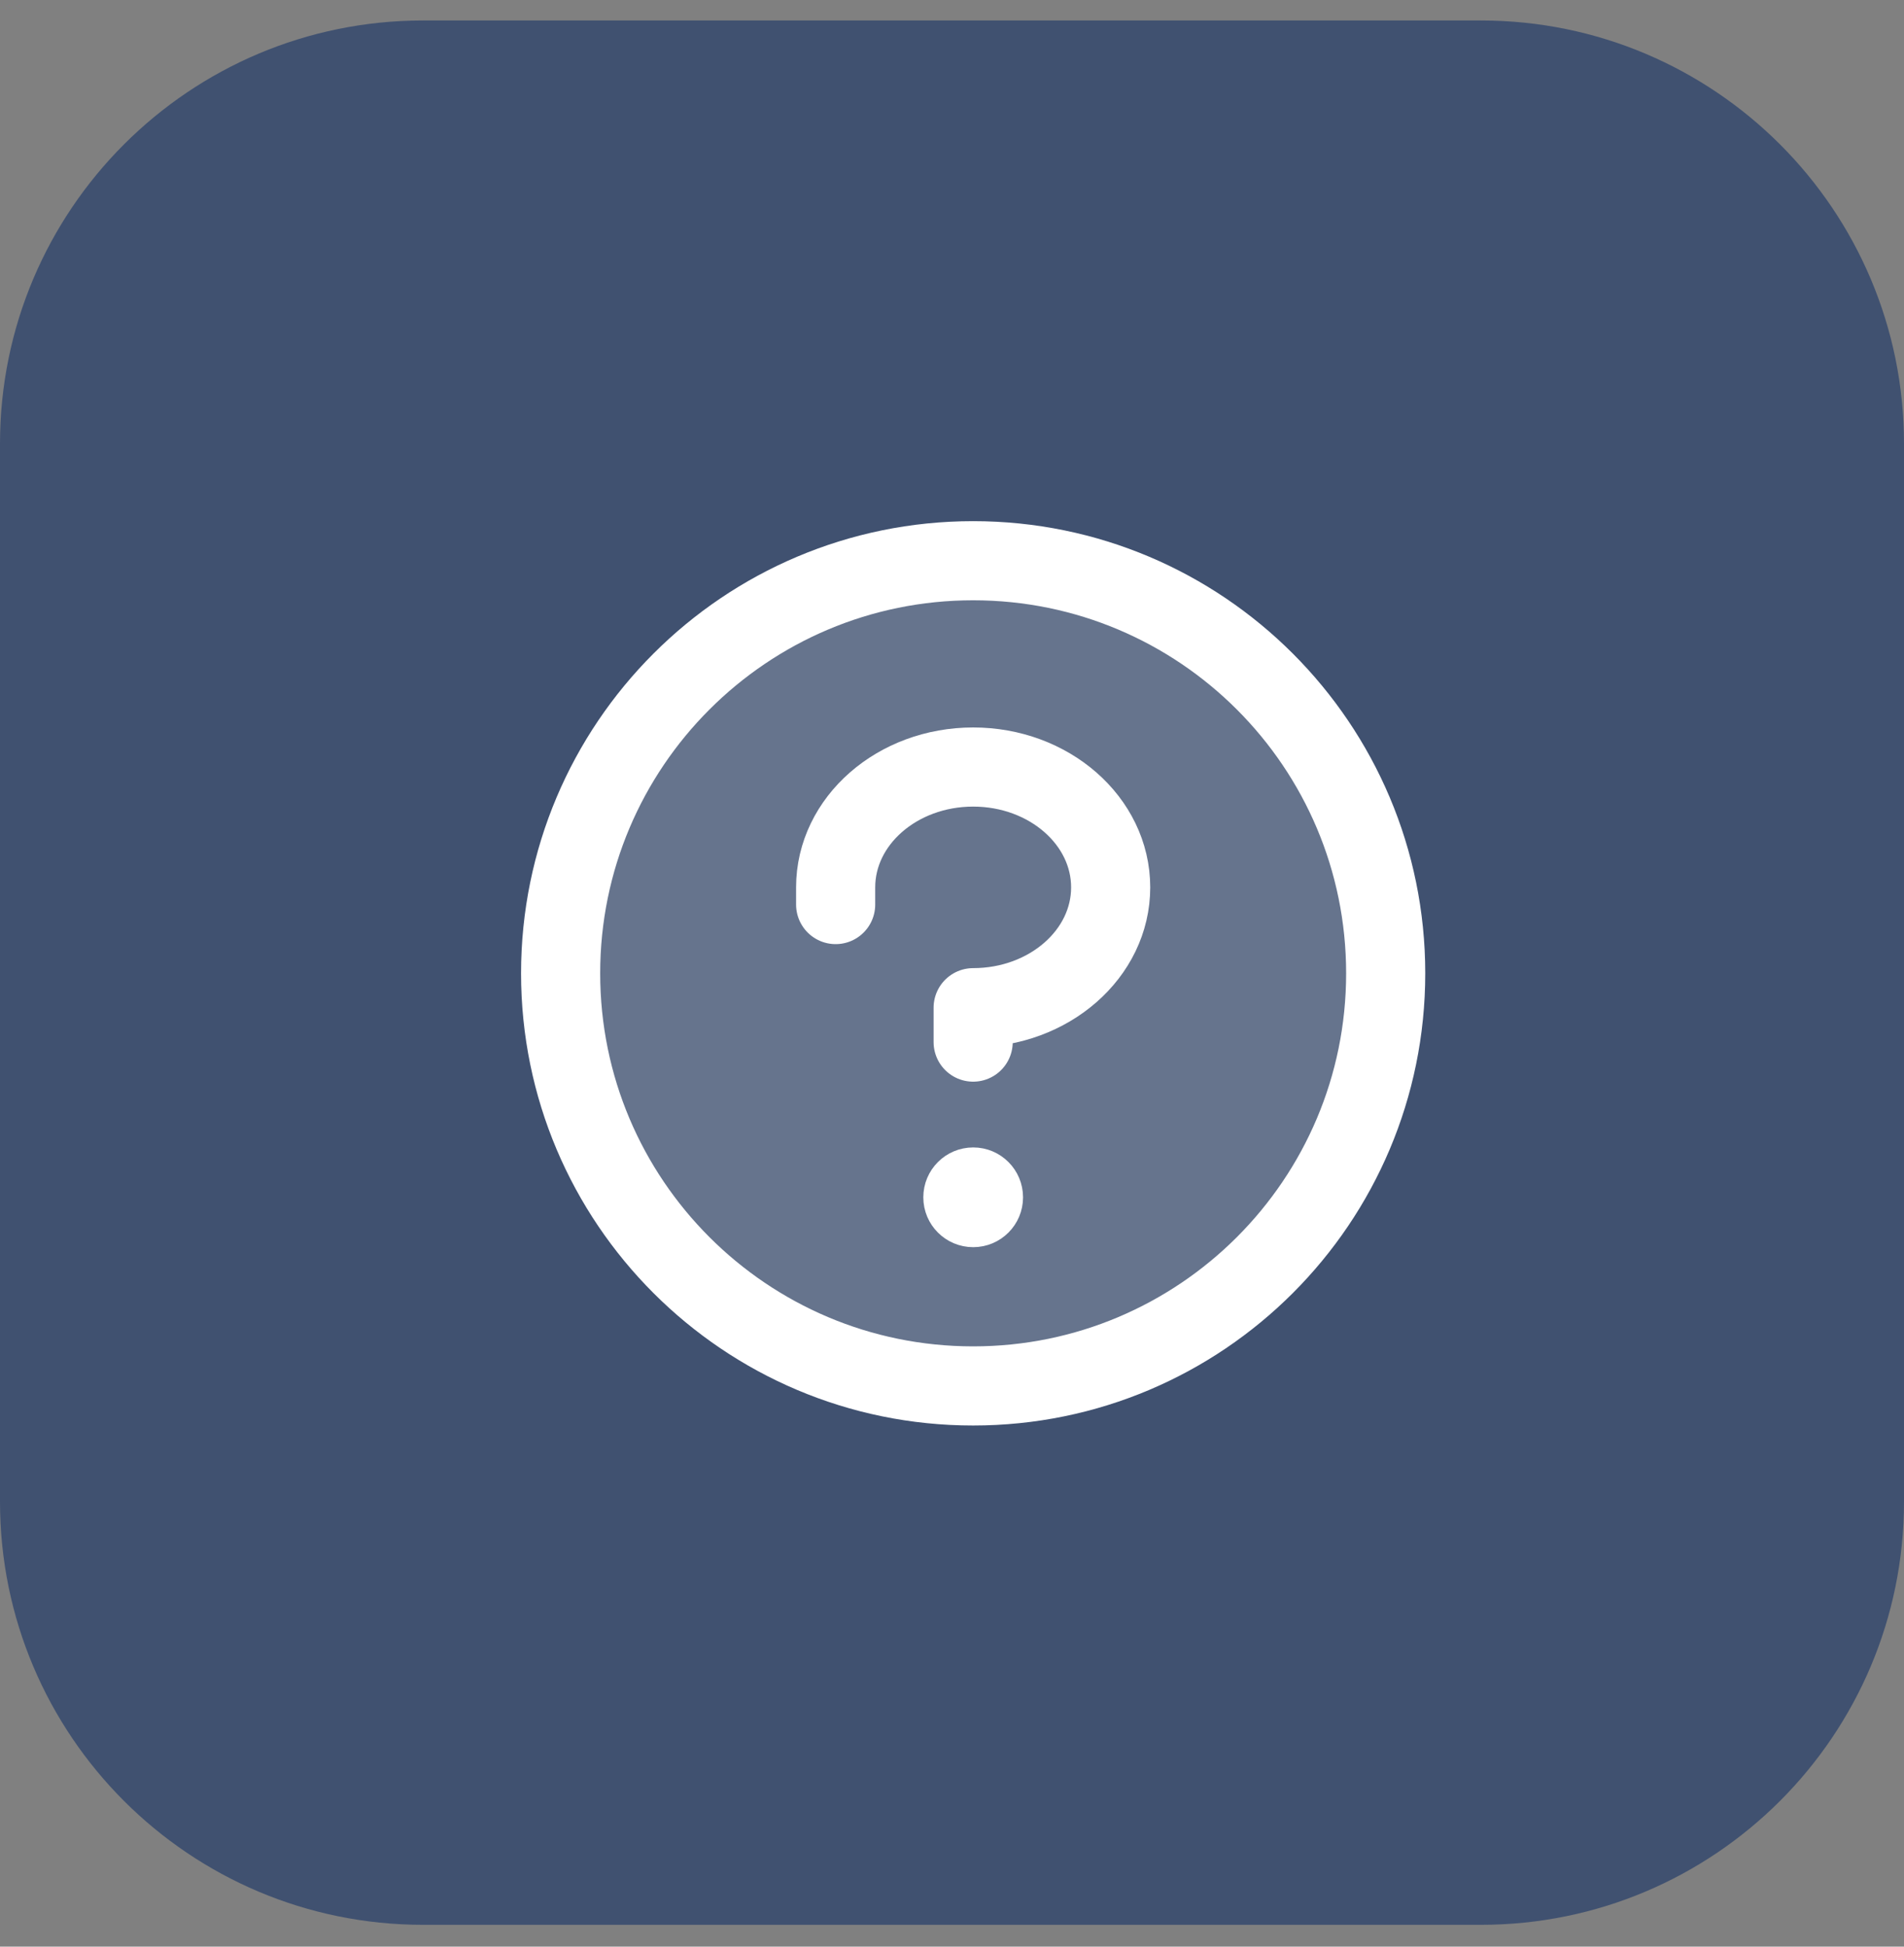 <?xml version="1.0" encoding="UTF-8"?> <svg xmlns="http://www.w3.org/2000/svg" width="45" height="46" viewBox="0 0 45 46" fill="none"><rect x="0" y="0" width="45" height="46" fill="#808080" stroke="none"/><path d="M0 10.484C0 4.962 4.477 0.484 10 0.484H35C40.523 0.484 45 4.962 45 10.484V35.484C45 41.007 40.523 45.484 35 45.484H10C4.477 45.484 0 41.007 0 35.484V10.484Z" fill="#405170"></path><path opacity="0.2" d="M23 32.75C28.385 32.75 32.75 28.385 32.75 23C32.75 17.615 28.385 13.25 23 13.25C17.615 13.25 13.25 17.615 13.25 23C13.25 28.385 17.615 32.75 23 32.75Z" fill="white"></path><path d="M23.001 29.221C23.514 29.221 23.929 28.806 23.929 28.293C23.929 27.78 23.514 27.364 23.001 27.364C22.488 27.364 22.072 27.78 22.072 28.293C22.072 28.806 22.488 29.221 23.001 29.221Z" fill="white" stroke="white" stroke-width="0.5"></path><path d="M23 24.625V23.812C24.795 23.812 26.25 22.539 26.25 20.969C26.25 19.399 24.795 18.125 23 18.125C21.205 18.125 19.75 19.399 19.75 20.969V21.375" stroke="white" stroke-width="1.87" stroke-linecap="round" stroke-linejoin="round"></path><path d="M23 32.75C28.385 32.75 32.75 28.385 32.75 23C32.75 17.615 28.385 13.25 23 13.25C17.615 13.25 13.25 17.615 13.25 23C13.25 28.385 17.615 32.75 23 32.75Z" stroke="white" stroke-width="1.87" stroke-linecap="round" stroke-linejoin="round"></path></svg> 